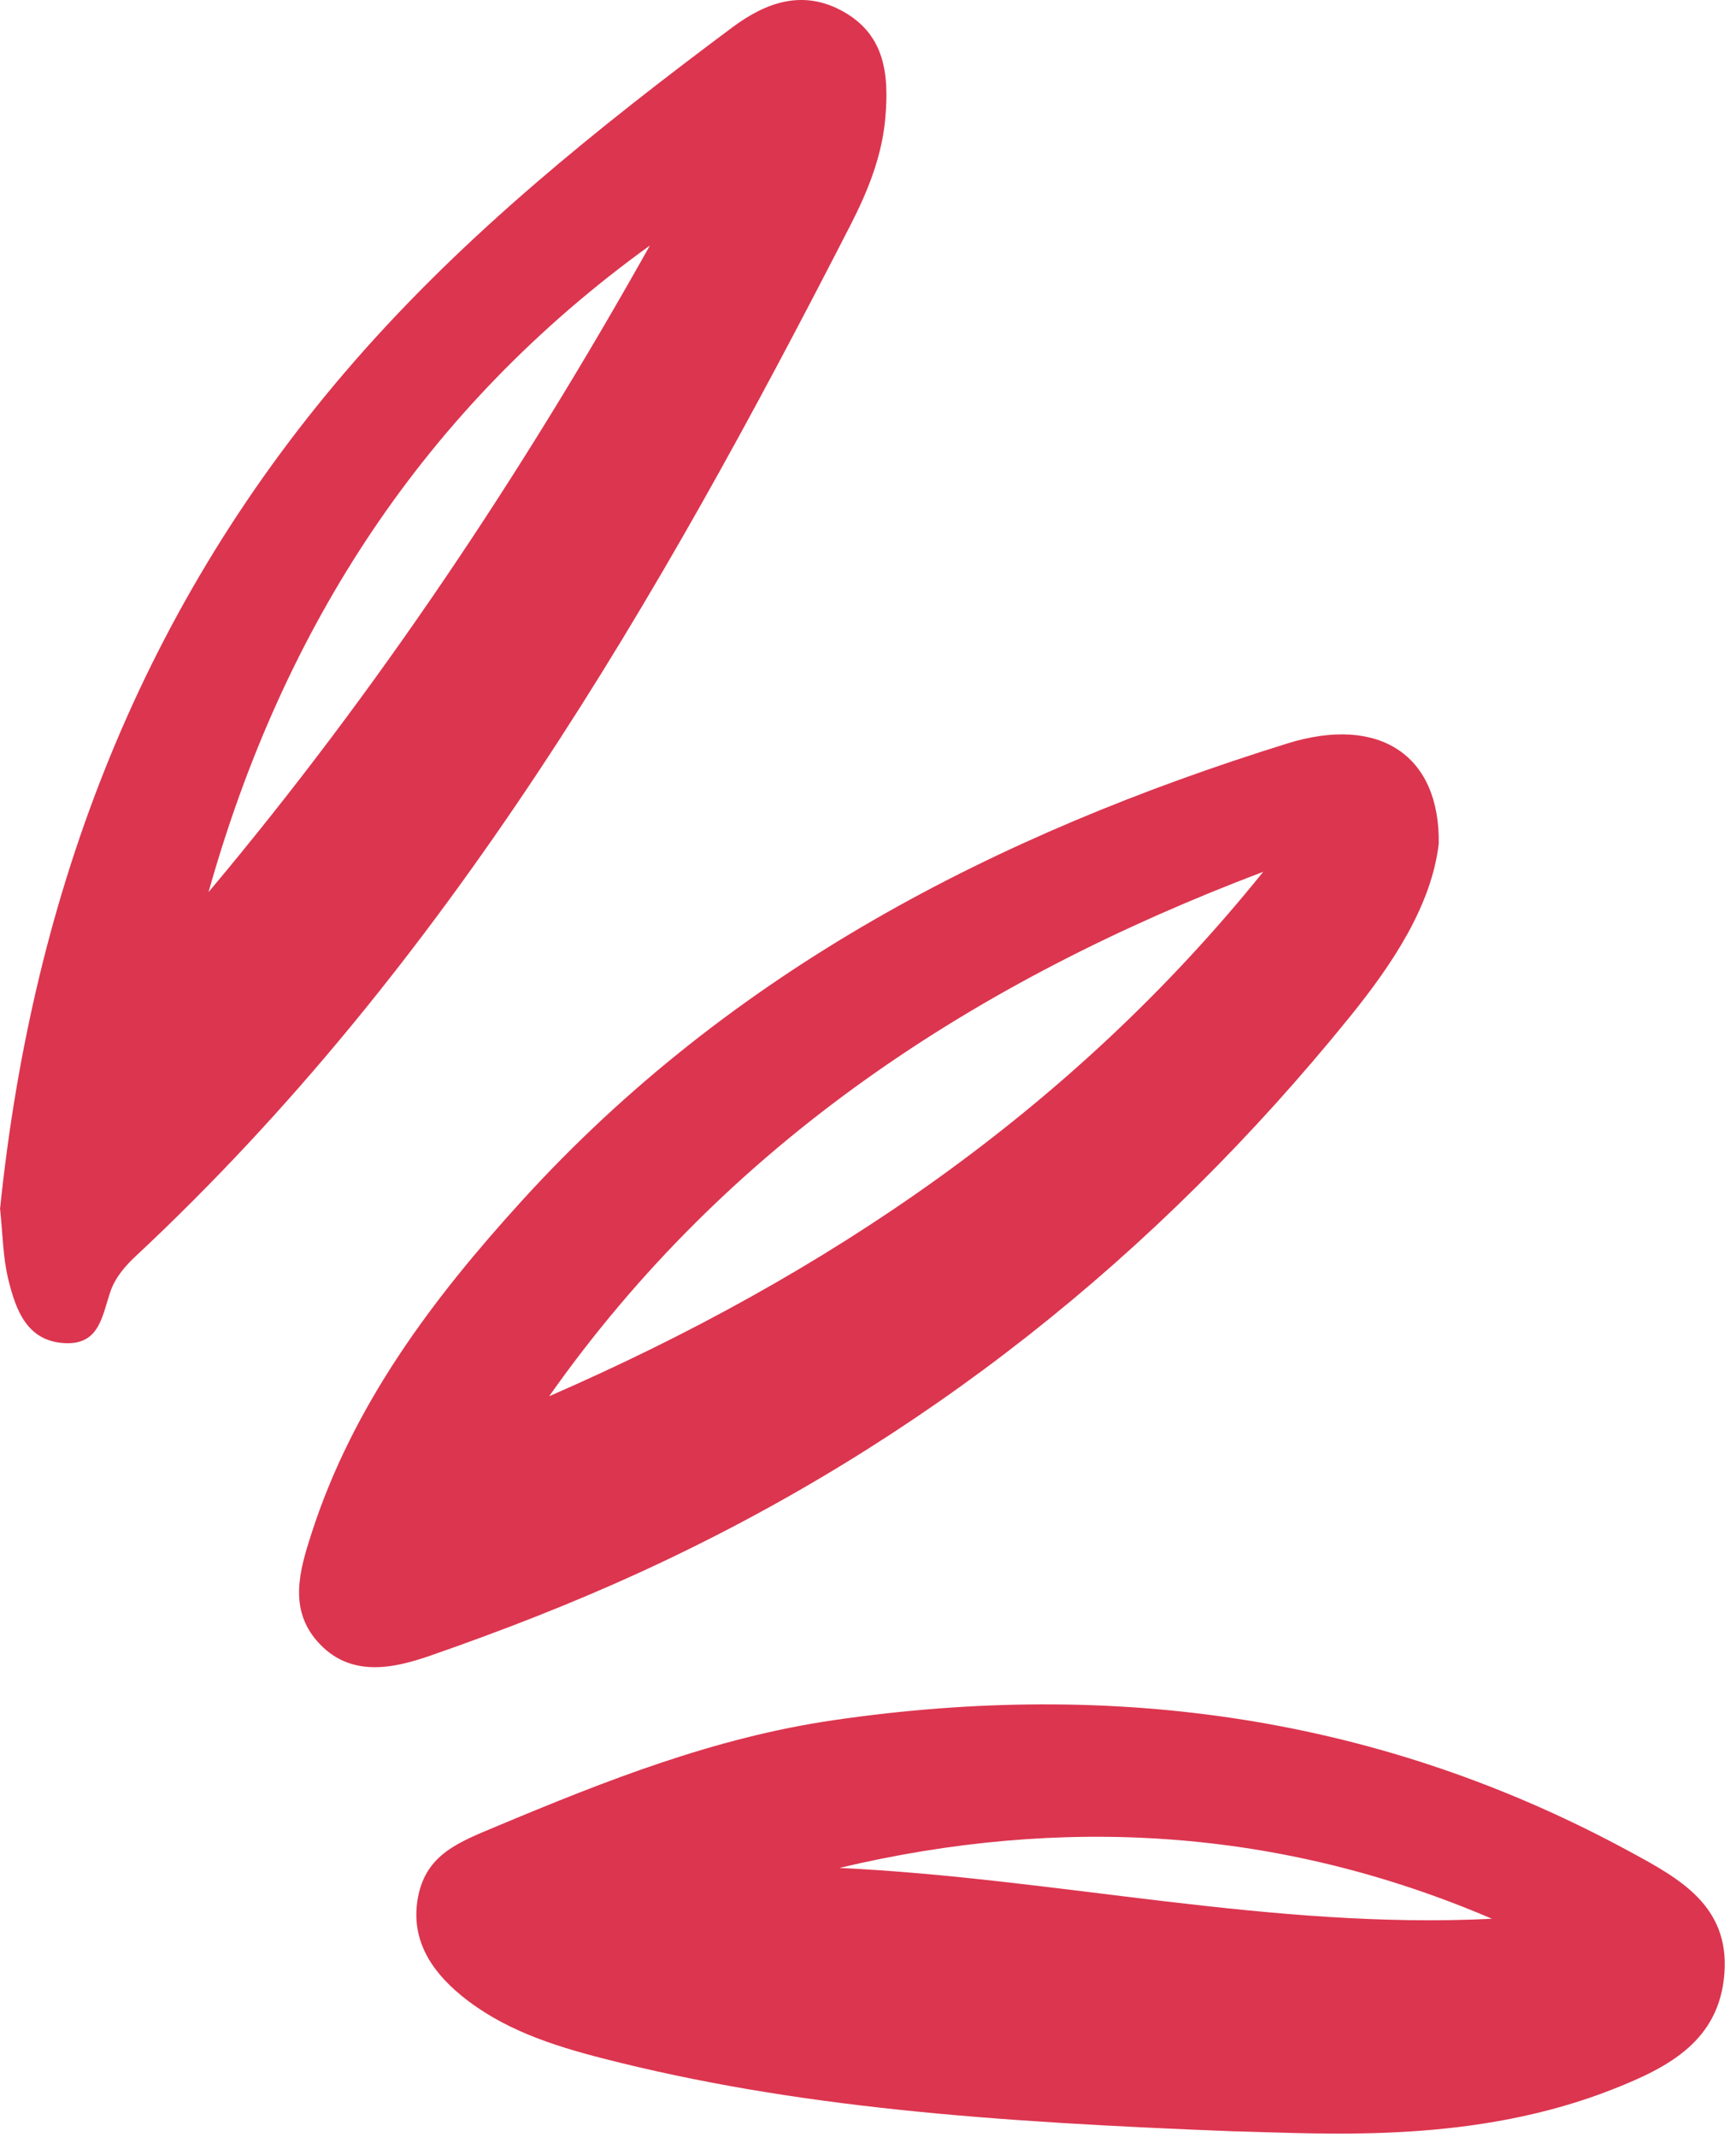 <svg width="52" height="64" viewBox="0 0 52 64" fill="none" xmlns="http://www.w3.org/2000/svg">
<path fill-rule="evenodd" clip-rule="evenodd" d="M6.246 26.719C11.299 20.702 15.632 14.195 19.467 7.353C12.724 12.217 8.477 18.779 6.246 26.719ZM0.004 36.181C0.986 26.664 4.263 18.083 10.645 10.787C13.978 6.975 17.897 3.833 21.933 0.822C22.963 0.054 24.073 -0.332 25.287 0.362C26.52 1.07 26.628 2.256 26.52 3.516C26.424 4.67 25.994 5.727 25.48 6.731C19.715 17.983 13.43 28.879 4.054 37.632C3.755 37.909 3.463 38.257 3.326 38.63C3.062 39.358 3.011 40.273 1.956 40.227C0.809 40.178 0.476 39.236 0.252 38.331C0.084 37.652 0.082 36.932 0 36.179" fill="#DC354F"/>
<path fill-rule="evenodd" clip-rule="evenodd" d="M44.69 57.466C38.341 54.745 31.814 54.359 25.143 55.943C31.674 56.252 38.1 57.793 44.69 57.466ZM36.99 63.833C29.652 63.547 23.787 63.118 18.05 61.646C16.532 61.256 15.047 60.773 13.813 59.761C12.894 59.007 12.278 58.048 12.526 56.795C12.777 55.525 13.754 55.168 14.884 54.694C18.158 53.323 21.41 52.038 24.964 51.519C33.367 50.292 41.349 51.391 48.851 55.472C50.298 56.258 51.796 57.071 51.654 59.083C51.51 61.126 49.968 61.914 48.353 62.555C44.206 64.203 39.863 63.906 36.992 63.831" fill="#DC354F"/>
<path fill-rule="evenodd" clip-rule="evenodd" d="M37.838 26.11C29.231 29.37 21.811 34.208 16.45 41.816C24.769 38.194 32.103 33.236 37.838 26.11ZM43.094 25.288C42.872 27.11 41.74 28.838 40.446 30.437C34.646 37.607 27.601 43.221 19.206 47.074C17.148 48.019 15.026 48.843 12.888 49.586C11.762 49.978 10.473 50.25 9.513 49.167C8.638 48.184 8.975 47.027 9.327 45.937C10.572 42.067 12.956 38.901 15.644 35.949C21.896 29.081 29.832 24.983 38.558 22.267C41.315 21.409 43.145 22.617 43.096 25.288" fill="#DC354F"/>
</svg>
